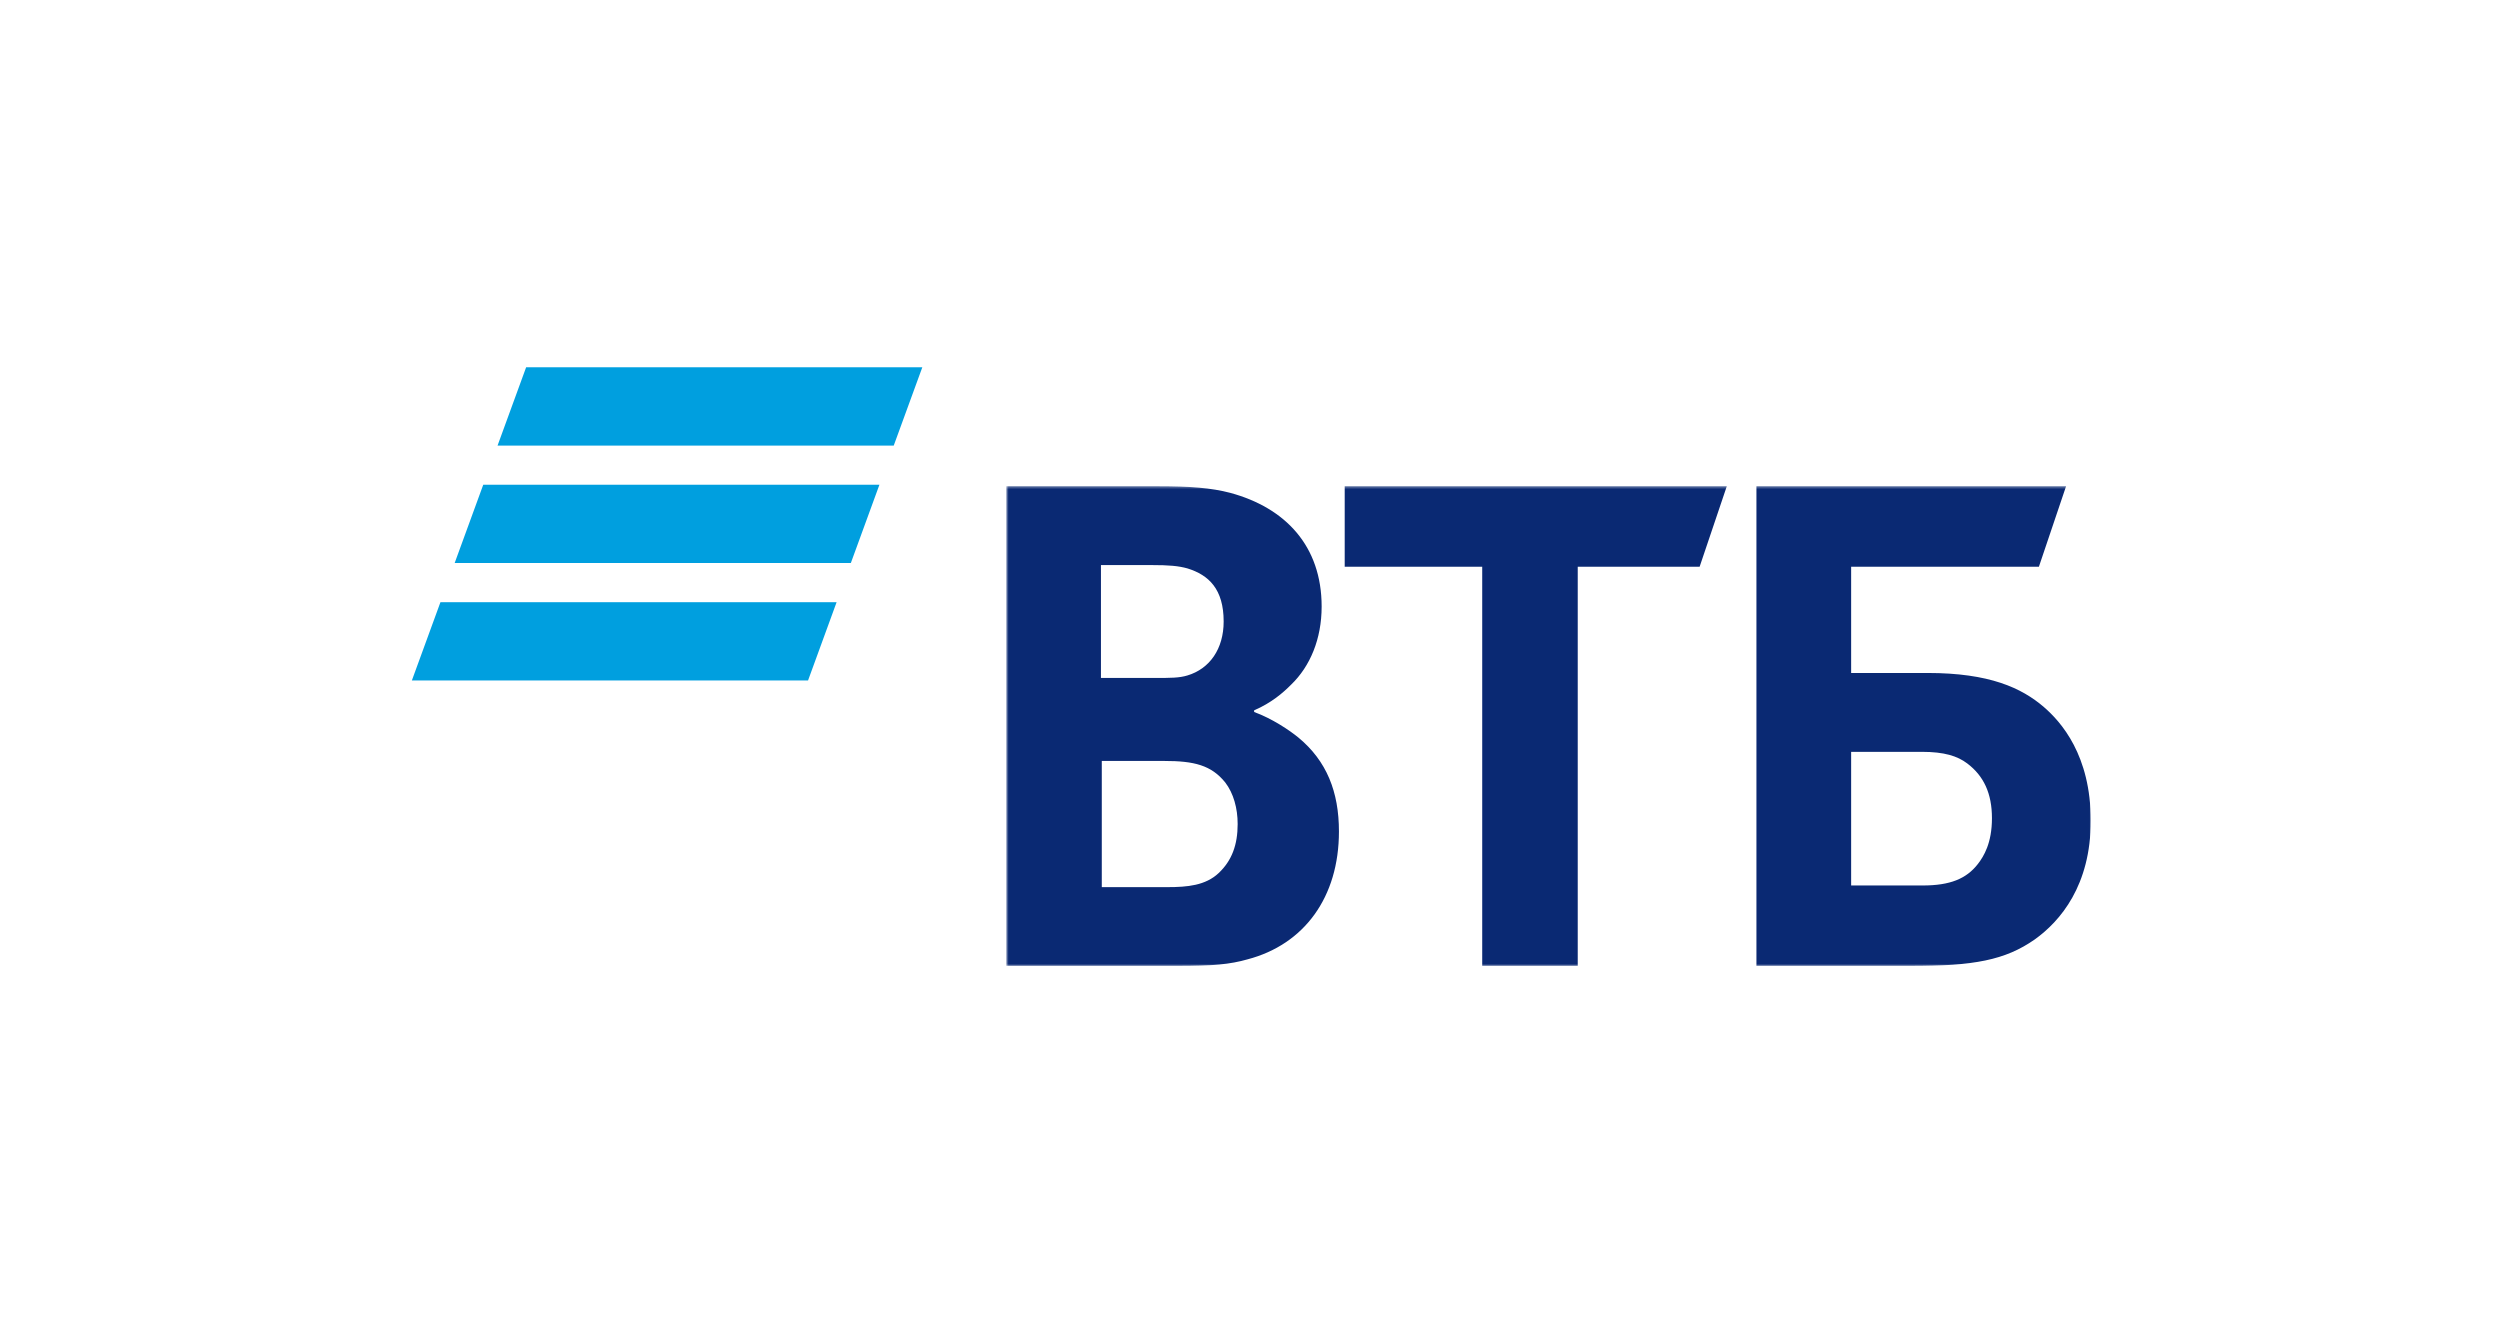 <?xml version="1.0" encoding="UTF-8"?> <svg xmlns="http://www.w3.org/2000/svg" width="953" height="508" viewBox="0 0 953 508" fill="none"> <rect width="953" height="508" fill="white"></rect> <path fill-rule="evenodd" clip-rule="evenodd" d="M200.565 140L189.667 169.856H340.692L351.59 140H200.565ZM184.215 184.777L173.317 214.625H324.341L335.239 184.777H184.215ZM167.898 229.553L157 259.402H308.024L318.916 229.553H167.898Z" fill="#009FDF"></path> <mask id="mask0_244_904" style="mask-type:alpha" maskUnits="userSpaceOnUse" x="383" y="185" width="414" height="184"> <path d="M383.588 368.233H797V185.349H383.588V368.233Z" fill="white"></path> </mask> <g mask="url(#mask0_244_904)"> <path fill-rule="evenodd" clip-rule="evenodd" d="M478.071 270.777V271.407C484.973 273.941 491.566 278.371 495.02 281.216C505.693 290.077 510.404 301.782 510.404 316.97C510.404 341.974 497.218 360.006 475.558 365.703C468.965 367.6 462.063 368.237 449.187 368.237H383.588V185.349H441.66C453.589 185.349 461.747 185.979 468.965 187.875C490 193.572 503.811 208.13 503.811 231.223C503.811 243.566 499.416 254.011 492.198 260.968C489.059 264.132 484.664 267.932 478.071 270.777ZM420 290.077V338.173H445.114C452.641 338.173 459.55 337.543 464.577 332.794C469.597 328.046 471.794 322.037 471.794 314.125C471.794 308.116 470.222 302.419 467.083 298.307C461.747 291.662 455.154 290.077 443.857 290.077H420ZM419.684 258.435H440.087C446.364 258.435 449.502 258.435 452.641 257.486C461.122 254.953 466.458 247.366 466.458 236.92C466.458 224.584 460.806 219.199 452.641 216.672C449.187 215.724 445.739 215.405 438.83 215.405H419.684V258.435ZM565.021 368.237V216.035H512.601V185.349H658.255L647.899 216.035H601.433V368.237H565.021ZM669.552 368.237V185.349H787.584L777.228 216.035H705.655V256.538H734.848C758.39 256.538 770.635 262.235 779.11 269.51C785.702 275.208 797 287.862 797 312.865C797 337.543 785.387 351.146 775.655 358.109C764.358 366.015 752.429 368.237 728.256 368.237H669.552ZM705.655 337.543H732.967C743.323 337.543 749.6 335.01 753.995 329.313C756.193 326.467 759.331 321.4 759.331 311.91C759.331 302.419 756.193 295.774 749.916 291.025C746.152 288.18 741.125 286.602 732.651 286.602H705.655V337.543Z" fill="#0A2973"></path> </g> </svg> 